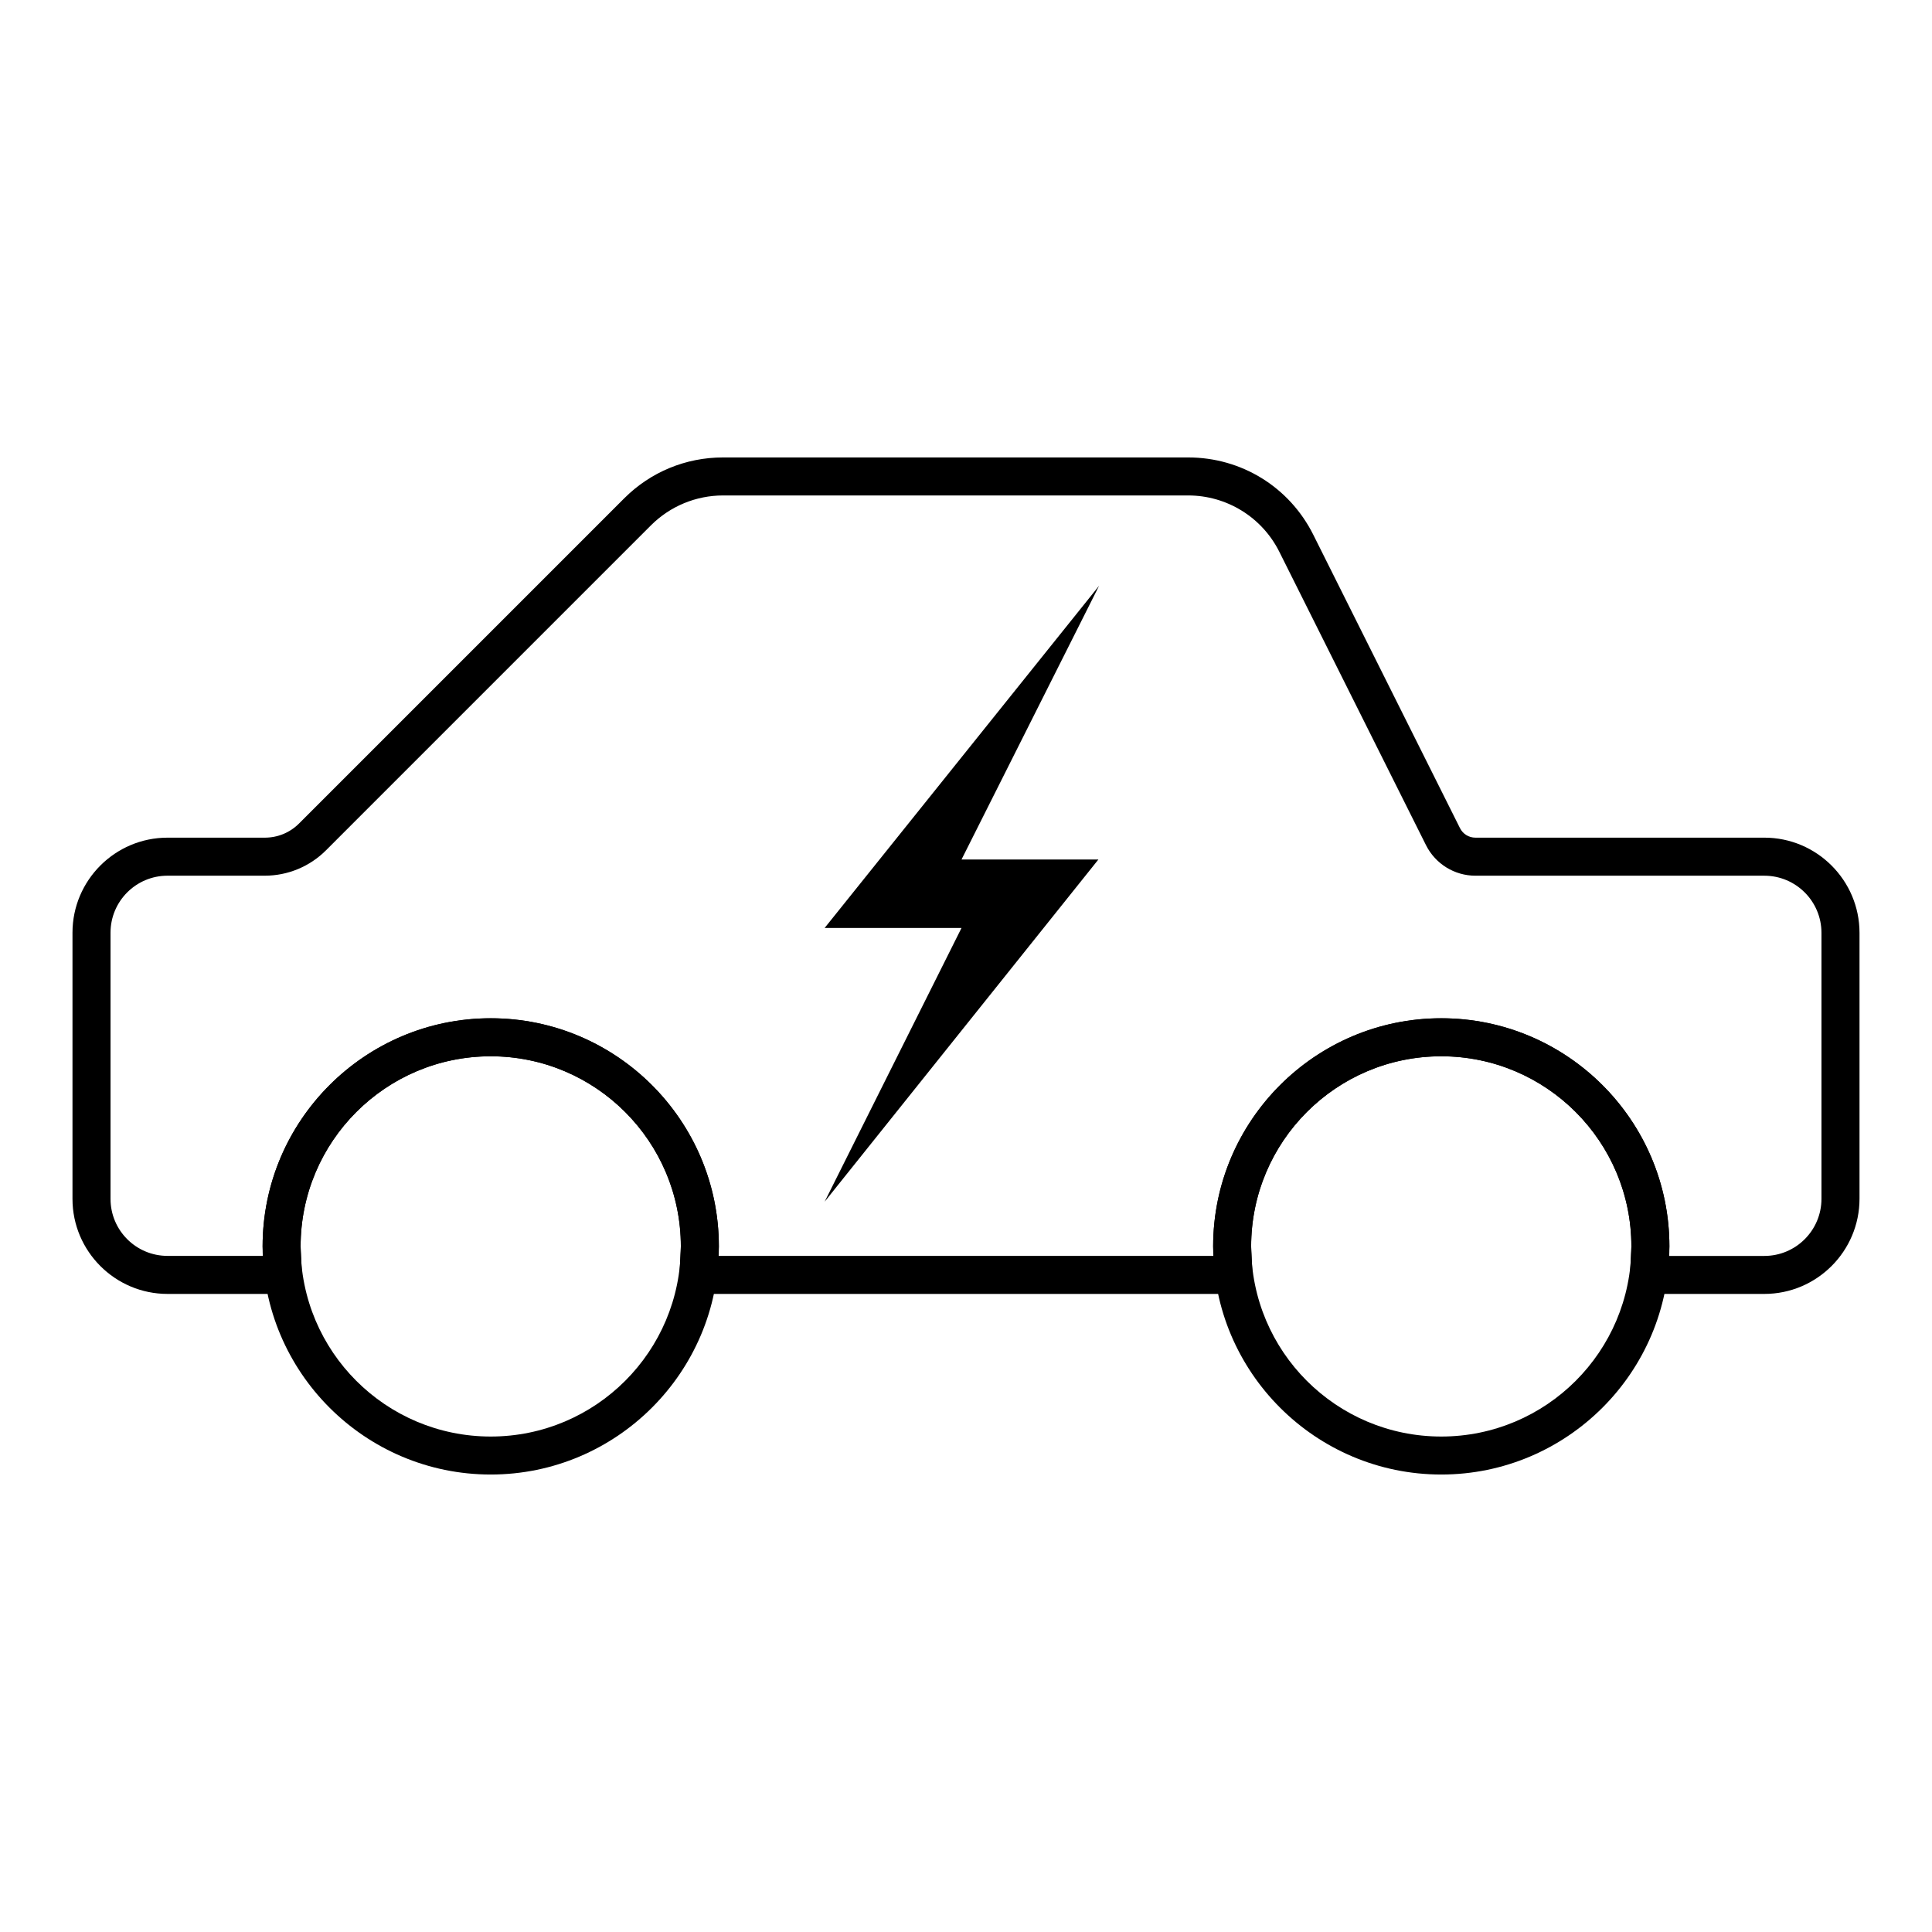 <?xml version="1.0" encoding="UTF-8"?>
<!-- Uploaded to: SVG Repo, www.svgrepo.com, Generator: SVG Repo Mixer Tools -->
<svg fill="#000000" width="800px" height="800px" version="1.1" viewBox="144 144 512 512" xmlns="http://www.w3.org/2000/svg">
 <g>
  <path d="m525.95 423.93c27.824 0 50.383 22.555 50.383 50.383 0 27.824-22.555 50.383-50.383 50.383-27.824 0-50.383-22.555-50.383-50.383 0.004-27.828 22.559-50.383 50.383-50.383m0-10.078c-33.336 0-60.457 27.121-60.457 60.457 0 33.336 27.121 60.457 60.457 60.457 33.336 0 60.457-27.121 60.457-60.457 0-33.336-27.117-60.457-60.457-60.457z"/>
  <path d="m274.05 423.93c27.824 0 50.383 22.555 50.383 50.383 0 27.824-22.555 50.383-50.383 50.383-27.824 0-50.383-22.555-50.383-50.383s22.559-50.383 50.383-50.383m0-10.078c-33.336 0-60.457 27.121-60.457 60.457 0 33.336 27.121 60.457 60.457 60.457s60.457-27.121 60.457-60.457c0-33.336-27.121-60.457-60.457-60.457z"/>
  <path d="m458.88 275.3c10.23 0 19.582 5.777 24.156 14.934l38.867 77.738c2.481 4.961 7.551 8.098 13.094 8.098h76.562c8.367 0 15.148 6.781 15.148 15.148v70.469c0 8.367-6.781 15.148-15.148 15.148h-25.285c0.047-0.852 0.137-1.68 0.137-2.531 0-33.336-27.121-60.457-60.457-60.457-33.336 0-60.457 27.121-60.457 60.457 0 0.852 0.09 1.676 0.125 2.519h-131.24c0.035-0.84 0.125-1.668 0.125-2.519 0-33.336-27.121-60.457-60.457-60.457s-60.457 27.121-60.457 60.457c0 0.852 0.09 1.676 0.125 2.519h-25.316c-8.348 0-15.113-6.766-15.113-15.113v-70.531c0-8.348 6.766-15.113 15.113-15.113h25.773c6.074 0 11.906-2.414 16.203-6.711l86.141-86.145c5.062-5.062 11.934-7.91 19.098-7.91h123.26m-23.609 23.934-72.73 90.684h36.273l-36.273 72.547 72.547-90.688h-36.273l36.457-72.543m23.609-34.008h-123.26c-9.906 0-19.219 3.859-26.223 10.863l-86.141 86.141c-2.422 2.422-5.648 3.758-9.074 3.758h-25.781c-13.891 0-25.191 11.301-25.191 25.191v70.531c0 13.891 11.301 25.191 25.191 25.191h35.82l-0.438-10.496c-0.016-0.414-0.047-0.82-0.07-1.23-0.02-0.289-0.047-0.578-0.047-0.871 0-27.781 22.602-50.383 50.383-50.383s50.383 22.602 50.383 50.383c0 0.293-0.023 0.578-0.047 0.871-0.031 0.406-0.055 0.816-0.07 1.23l-0.441 10.496h152.25l-0.438-10.496c-0.016-0.414-0.047-0.82-0.07-1.23-0.023-0.289-0.047-0.578-0.047-0.871 0-27.781 22.602-50.383 50.383-50.383s50.383 22.602 50.383 50.383c0 0.293-0.023 0.578-0.047 0.871-0.031 0.406-0.055 0.816-0.07 1.23l-0.441 10.496h35.789c13.91 0 25.227-11.316 25.227-25.227v-70.461c0-13.91-11.316-25.227-25.227-25.227h-76.566c-1.742 0-3.305-0.969-4.086-2.523l-38.867-77.738c-6.32-12.648-19.031-20.5-33.172-20.5z"/>
 </g>
</svg>
